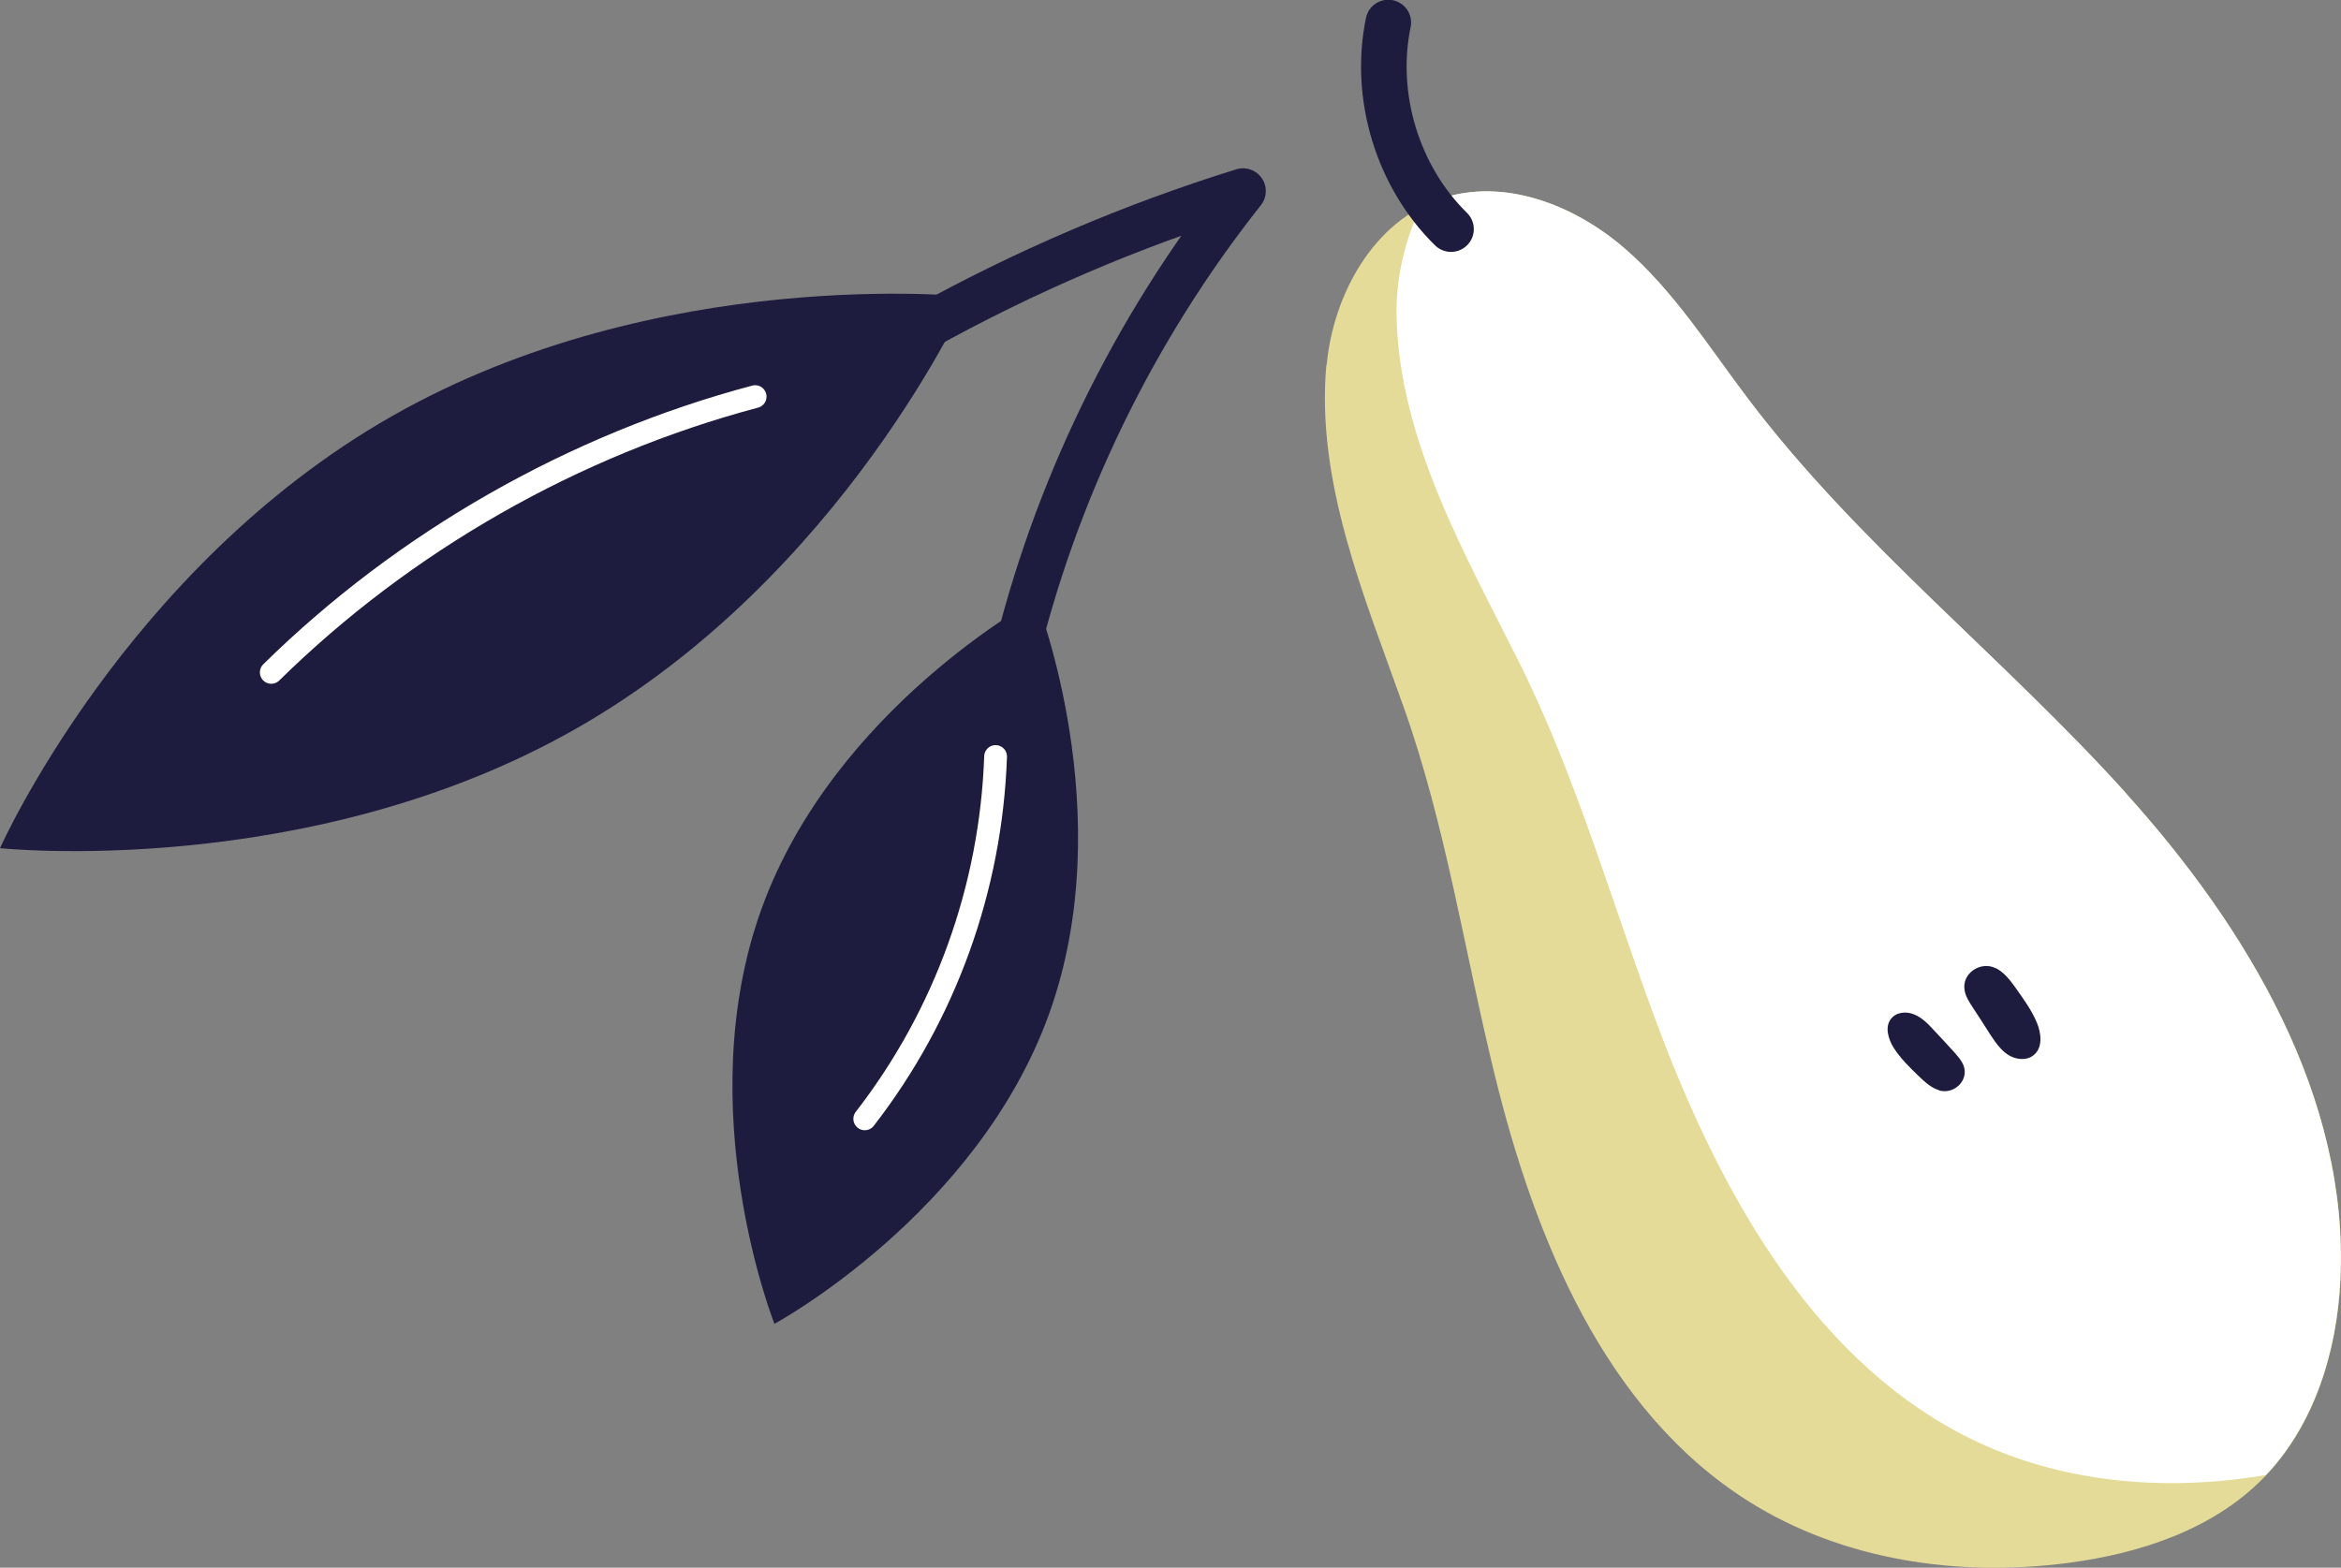 <?xml version="1.0" encoding="UTF-8"?><svg id="_レイヤー_2" xmlns="http://www.w3.org/2000/svg" width="87.33" height="58.5" viewBox="0 0 87.33 58.5"><rect x="0" y="0" width="87.33" height="58.5" fill="#808080" stroke="none"/><defs><style>.cls-1{stroke:#fff;stroke-miterlimit:10;stroke-width:.85px;}.cls-1,.cls-2{fill:none;stroke-linecap:round;}.cls-3{fill:#e4db98;}.cls-4{fill:#fff;}.cls-5{fill:#1d1c3f;}.cls-2{stroke:#1d1c3f;stroke-linejoin:round;stroke-width:1.7px;}</style></defs><g id="_レイアウト"><g><path class="cls-3" d="m49.49,13.62c.25-2.65,1.76-5.37,4.27-6.21,2.33-.78,4.93.22,6.8,1.82,1.87,1.6,3.2,3.73,4.68,5.69,4.1,5.41,9.52,9.64,14.07,14.68,4.54,5.04,8.34,11.38,8,18.18-.13,2.7-.99,5.45-2.87,7.37-1.89,1.93-4.61,2.82-7.28,3.17-4.09.54-8.42-.09-11.92-2.29-5.34-3.36-7.97-9.75-9.48-15.92-1.13-4.6-1.82-9.32-3.42-13.79-1.42-4-3.26-8.33-2.86-12.71Z"/><path class="cls-4" d="m79.31,29.6c-4.54-5.04-9.97-9.27-14.07-14.68-1.49-1.96-2.81-4.09-4.68-5.69-1.87-1.6-4.47-2.6-6.8-1.82-.27.09-.52.21-.76.34-.63,1.26-.94,2.74-.9,4.15.13,4.58,2.58,8.83,4.56,12.79,2.21,4.43,3.53,9.23,5.28,13.85,2.35,6.19,5.87,12.47,11.83,15.27,3.33,1.56,7.13,1.85,10.76,1.23,1.81-1.92,2.64-4.62,2.77-7.26.34-6.8-3.46-13.15-8-18.18Z"/><path class="cls-5" d="m72.33,40.68c-.3-.09-.54-.32-.77-.54-.33-.32-.66-.64-.91-1.03-.21-.33-.35-.8-.1-1.1.2-.25.58-.28.87-.15.29.12.52.36.73.59.24.26.49.52.73.79.14.16.29.32.37.52.21.57-.37,1.09-.91.93Z"/><path class="cls-5" d="m74.46,36.13c.31.16.53.45.73.73.29.41.59.82.79,1.29.17.4.23.93-.1,1.21-.26.23-.68.19-.97,0s-.49-.49-.68-.78c-.21-.33-.42-.66-.64-.99-.13-.2-.26-.4-.3-.63-.12-.65.61-1.11,1.16-.83Z"/><path class="cls-2" d="m54.13,8.55c-1.99-1.95-2.91-4.96-2.34-7.71"/><g><g><path class="cls-5" d="m39.13,37.85c-2.7,7.47-10.24,11.55-10.24,11.55,0,0-3.18-8.02-.48-15.49,2.7-7.47,10.24-11.55,10.24-11.55,0,0,3.18,8.02.48,15.49Z"/><path class="cls-1" d="m32.26,41.75c3-3.87,4.71-8.61,4.88-13.52"/></g><g><path class="cls-5" d="m14.62,15.53C4.65,21.21,0,31.65,0,31.65c0,0,11.52,1.22,21.49-4.46,9.97-5.68,14.62-16.12,14.62-16.12,0,0-11.52-1.22-21.49,4.46Z"/><path class="cls-1" d="m10.12,25.09c4.96-4.88,11.28-8.49,18.05-10.29"/></g><path class="cls-2" d="m37.82,24.75c1.52-6.41,4.47-12.47,8.55-17.62-4.15,1.29-8.17,3.01-11.98,5.13"/></g></g></g></svg>